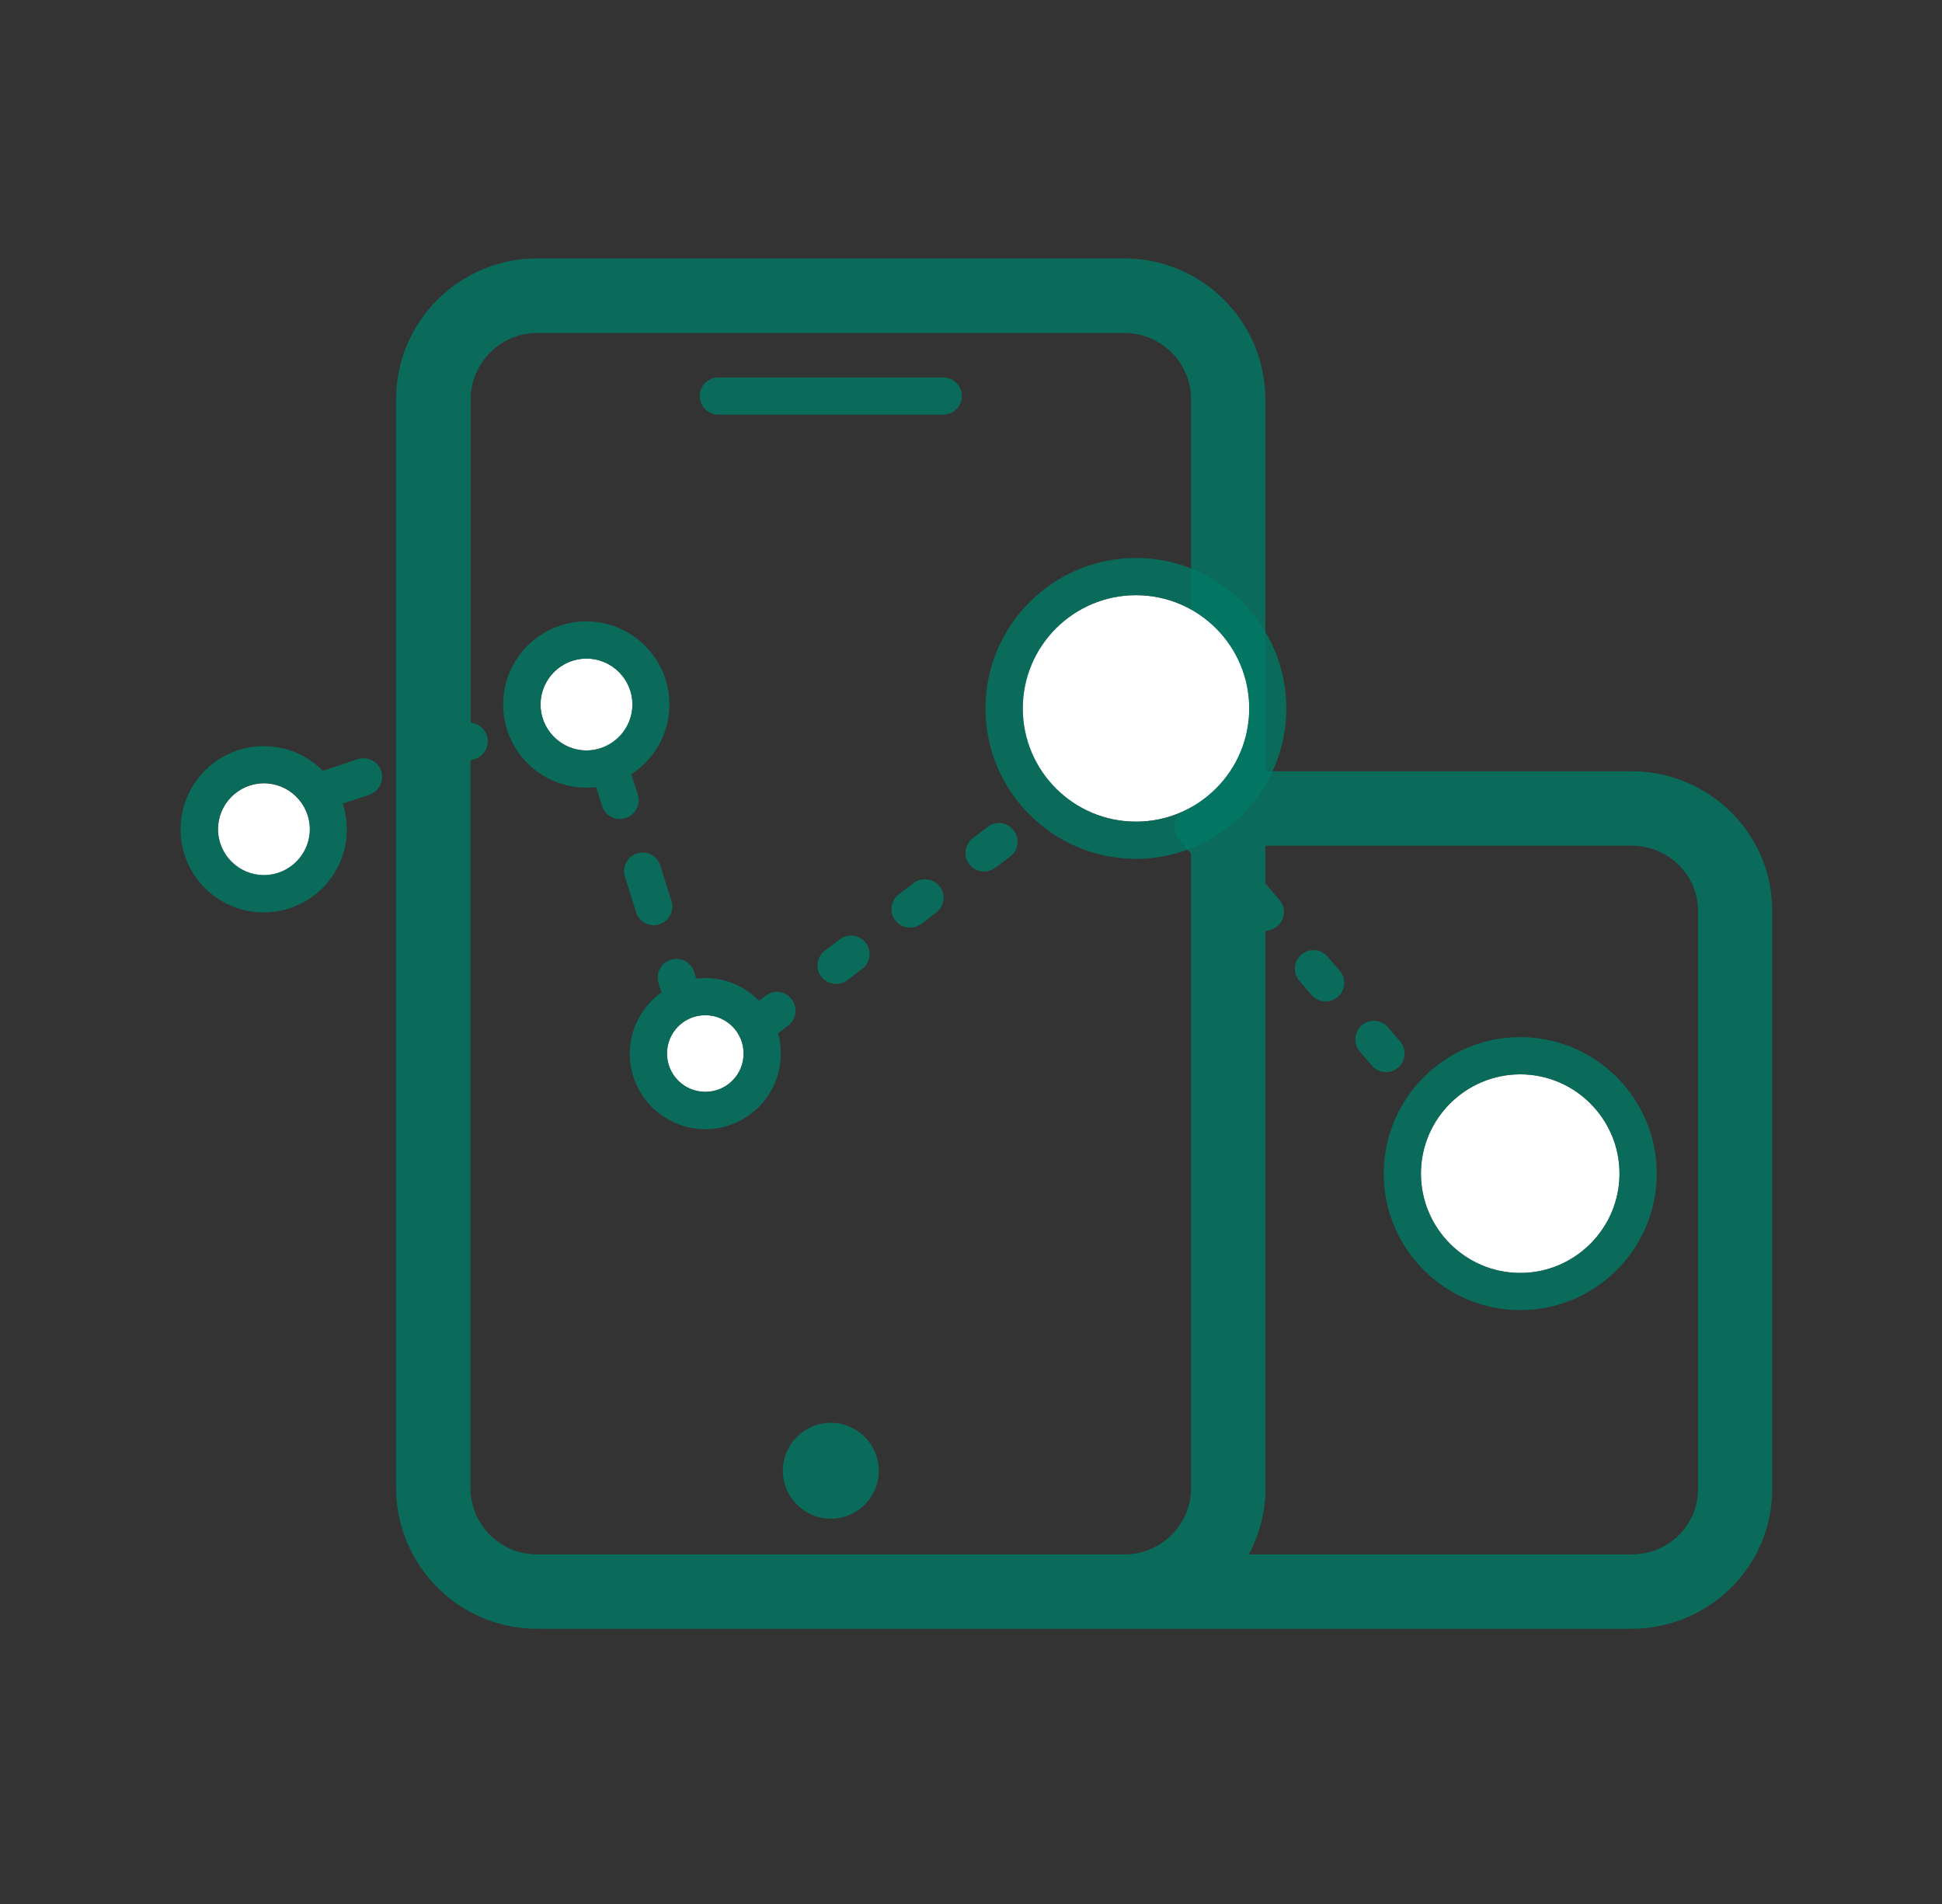 <svg width="51" height="50" viewBox="0 0 51 50" fill="none" xmlns="http://www.w3.org/2000/svg">
<rect x="0" y="0" width="51" height="50" fill="#333333" stroke="none"/>
<path d="M21.818 39.883C21.125 39.883 20.559 39.316 20.559 38.623C20.559 37.93 21.125 37.363 21.818 37.363C22.512 37.363 23.078 37.93 23.078 38.623C23.083 39.316 22.512 39.883 21.818 39.883Z" fill="#007A66" fill-opacity="0.8"/>
<path d="M15.402 17.295C14.738 17.295 14.196 17.837 14.196 18.501C14.196 19.165 14.738 19.707 15.402 19.707C16.066 19.707 16.608 19.165 16.608 18.501C16.608 17.837 16.066 17.295 15.402 17.295ZM39.924 28.213C38.488 28.213 37.316 29.385 37.316 30.82C37.316 32.256 38.488 33.428 39.924 33.428C41.359 33.428 42.531 32.256 42.531 30.82C42.531 29.385 41.359 28.213 39.924 28.213Z" fill="white"/>
<path d="M39.924 27.236C37.946 27.236 36.34 28.843 36.34 30.82C36.34 32.798 37.946 34.404 39.924 34.404C41.901 34.404 43.508 32.798 43.508 30.82C43.508 28.843 41.901 27.236 39.924 27.236ZM37.316 30.82C37.316 29.385 38.488 28.213 39.924 28.213C41.359 28.213 42.531 29.385 42.531 30.82C42.531 32.256 41.359 33.428 39.924 33.428C38.483 33.428 37.316 32.256 37.316 30.82Z" fill="#007A66" fill-opacity="0.8"/>
<path d="M18.523 26.66C17.966 26.66 17.517 27.109 17.517 27.666C17.517 28.223 17.966 28.672 18.523 28.672C19.079 28.672 19.528 28.223 19.528 27.666C19.528 27.109 19.074 26.66 18.523 26.66ZM6.931 20.571C6.267 20.571 5.725 21.113 5.725 21.777C5.725 22.441 6.267 22.983 6.931 22.983C7.595 22.983 8.137 22.441 8.137 21.777C8.137 21.113 7.595 20.571 6.931 20.571Z" fill="white"/>
<path d="M10.012 20.244C9.924 19.99 9.65 19.854 9.392 19.936L8.479 20.244C8.083 19.844 7.536 19.595 6.926 19.595C5.725 19.595 4.743 20.571 4.743 21.777C4.743 22.983 5.72 23.96 6.926 23.96C8.132 23.96 9.108 22.983 9.108 21.777C9.108 21.543 9.069 21.314 9.001 21.104L9.704 20.869C9.958 20.776 10.095 20.503 10.012 20.244ZM6.931 22.979C6.267 22.979 5.725 22.436 5.725 21.773C5.725 21.108 6.267 20.566 6.931 20.566C7.595 20.566 8.137 21.108 8.137 21.773C8.137 22.436 7.595 22.979 6.931 22.979ZM16.75 20.869L16.579 20.332C17.18 19.941 17.58 19.268 17.58 18.501C17.58 17.3 16.604 16.318 15.398 16.318C14.191 16.318 13.215 17.295 13.215 18.501C13.215 19.707 14.191 20.684 15.398 20.684C15.485 20.684 15.573 20.679 15.656 20.669L15.812 21.167C15.876 21.377 16.071 21.509 16.276 21.509C16.325 21.509 16.374 21.499 16.423 21.484C16.691 21.401 16.833 21.123 16.75 20.869ZM15.847 19.619C15.827 19.624 15.808 19.634 15.793 19.639C15.671 19.683 15.539 19.707 15.402 19.707C14.738 19.707 14.196 19.165 14.196 18.501C14.196 17.837 14.738 17.295 15.402 17.295C16.066 17.295 16.608 17.837 16.608 18.501C16.608 19.004 16.291 19.439 15.847 19.619ZM17.17 24.297C17.219 24.297 17.268 24.287 17.316 24.273C17.575 24.189 17.717 23.916 17.634 23.662L17.341 22.73C17.258 22.471 16.984 22.329 16.73 22.412C16.472 22.495 16.33 22.769 16.413 23.023L16.706 23.955C16.77 24.165 16.96 24.297 17.17 24.297ZM22.053 24.668L21.662 24.966C21.447 25.127 21.403 25.435 21.569 25.649C21.667 25.776 21.814 25.84 21.96 25.84C22.062 25.84 22.165 25.806 22.253 25.742L22.644 25.444C22.858 25.283 22.902 24.976 22.736 24.761C22.575 24.546 22.268 24.507 22.053 24.668ZM26.623 21.807C26.462 21.592 26.154 21.548 25.939 21.714L25.549 22.012C25.334 22.173 25.29 22.48 25.456 22.695C25.554 22.822 25.7 22.886 25.847 22.886C25.949 22.886 26.052 22.852 26.14 22.788L26.53 22.49C26.745 22.329 26.789 22.021 26.623 21.807ZM23.996 23.189L23.605 23.486C23.391 23.648 23.347 23.955 23.513 24.17C23.61 24.297 23.757 24.36 23.903 24.36C24.006 24.36 24.108 24.326 24.196 24.263L24.587 23.965C24.802 23.804 24.846 23.496 24.68 23.281C24.519 23.071 24.211 23.027 23.996 23.189ZM20.109 26.148L19.934 26.279C19.572 25.913 19.074 25.684 18.523 25.684C18.439 25.684 18.361 25.689 18.283 25.698L18.23 25.523C18.146 25.264 17.873 25.122 17.614 25.205C17.355 25.288 17.214 25.561 17.297 25.82L17.37 26.06C16.867 26.421 16.54 27.007 16.54 27.671C16.54 28.765 17.429 29.653 18.523 29.653C19.616 29.653 20.505 28.765 20.505 27.671C20.505 27.485 20.48 27.305 20.432 27.134L20.7 26.929C20.915 26.768 20.959 26.46 20.793 26.245C20.632 26.025 20.324 25.981 20.109 26.148ZM17.517 27.666C17.517 27.109 17.966 26.66 18.523 26.66C19.079 26.66 19.528 27.109 19.528 27.666C19.528 28.223 19.079 28.672 18.523 28.672C17.966 28.672 17.517 28.223 17.517 27.666Z" fill="#007A66" fill-opacity="0.8"/>
<path d="M42.844 20.254H33.23V10.488C33.23 8.447 31.569 6.787 29.528 6.787H14.104C12.062 6.787 10.402 8.447 10.402 10.488V39.072C10.402 41.113 12.062 42.773 14.104 42.773H42.839C44.88 42.773 46.54 41.133 46.54 39.116V23.916C46.545 21.895 44.885 20.254 42.844 20.254ZM29.533 40.82H14.104C13.142 40.82 12.355 40.039 12.355 39.072V19.971L12.477 19.932C12.731 19.844 12.868 19.57 12.785 19.311C12.722 19.121 12.546 18.994 12.36 18.98V10.493C12.36 9.531 13.142 8.745 14.108 8.745H29.533C30.495 8.745 31.281 9.526 31.281 10.493V21.24C31.189 21.25 31.091 21.289 31.013 21.352C30.808 21.528 30.783 21.836 30.959 22.041L31.276 22.412L31.281 22.417V39.077C31.276 40.039 30.495 40.82 29.533 40.82ZM44.592 39.116C44.592 40.059 43.81 40.82 42.844 40.82H32.795C33.073 40.298 33.234 39.707 33.234 39.072V24.439C33.347 24.439 33.459 24.399 33.547 24.321C33.752 24.145 33.776 23.838 33.601 23.633L33.283 23.262C33.269 23.242 33.249 23.227 33.23 23.208V22.207H42.844C43.806 22.207 44.592 22.974 44.592 23.911V39.116Z" fill="#007A66" fill-opacity="0.8"/>
<path d="M36.452 26.978C36.277 26.773 35.969 26.748 35.764 26.924C35.559 27.1 35.535 27.407 35.71 27.613L36.028 27.984C36.125 28.096 36.262 28.155 36.399 28.155C36.511 28.155 36.623 28.116 36.716 28.037C36.921 27.862 36.946 27.554 36.77 27.349L36.452 26.978ZM34.865 25.122C34.69 24.917 34.382 24.893 34.177 25.069C33.972 25.244 33.947 25.552 34.123 25.757L34.441 26.128C34.538 26.241 34.675 26.299 34.812 26.299C34.924 26.299 35.036 26.26 35.129 26.182C35.334 26.006 35.359 25.698 35.183 25.493L34.865 25.122Z" fill="#007A66" fill-opacity="0.8"/>
<path d="M24.773 10.889H18.864C18.596 10.889 18.376 10.669 18.376 10.4C18.376 10.132 18.596 9.912 18.864 9.912H24.773C25.041 9.912 25.261 10.132 25.261 10.4C25.261 10.669 25.041 10.889 24.773 10.889Z" fill="#007A66" fill-opacity="0.8"/>
<path d="M29.831 15.63C28.19 15.63 26.857 16.963 26.857 18.604C26.857 20.244 28.19 21.577 29.831 21.577C31.472 21.577 32.805 20.244 32.805 18.604C32.805 16.963 31.472 15.63 29.831 15.63Z" fill="white"/>
<path d="M29.831 14.653C27.653 14.653 25.881 16.426 25.881 18.604C25.881 20.781 27.653 22.554 29.831 22.554C32.009 22.554 33.781 20.781 33.781 18.604C33.781 16.426 32.009 14.653 29.831 14.653ZM26.862 18.604C26.862 16.963 28.195 15.63 29.836 15.63C31.477 15.63 32.81 16.963 32.81 18.604C32.81 20.244 31.477 21.577 29.836 21.577C28.195 21.577 26.862 20.244 26.862 18.604Z" fill="#007A66" fill-opacity="0.8"/>
</svg>
